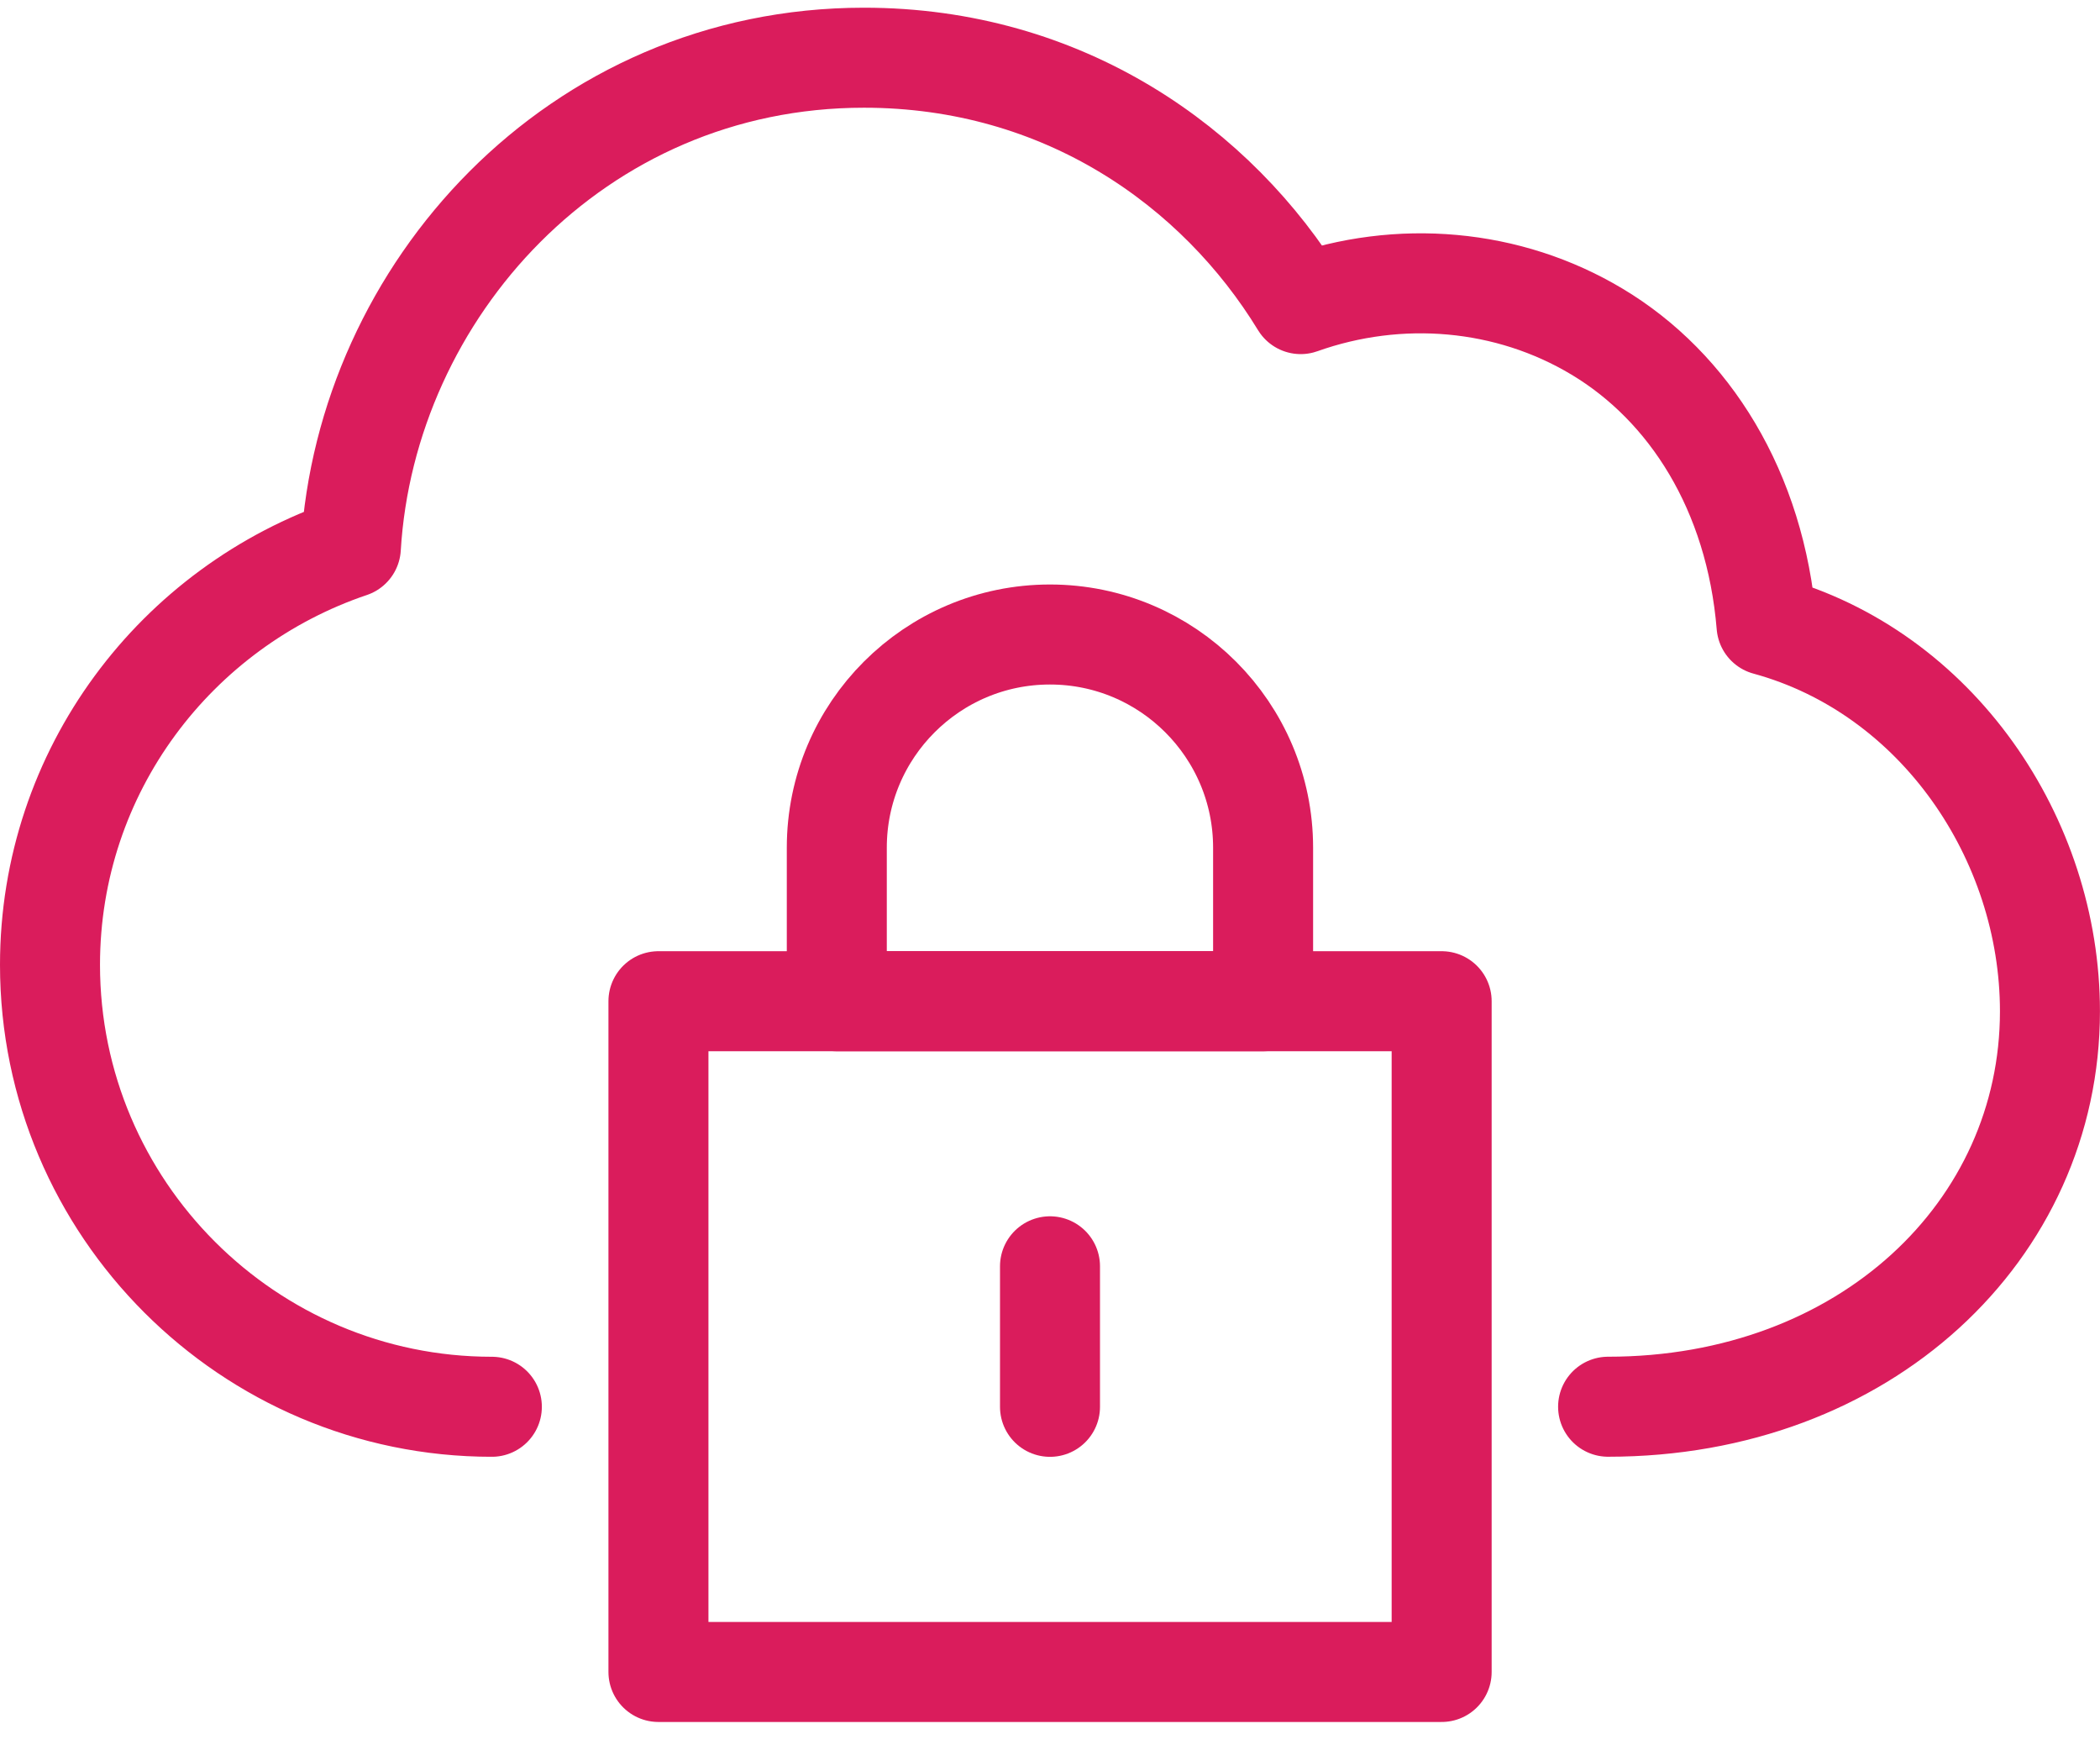 <svg width="42" height="35" viewBox="0 0 42 35" fill="none" xmlns="http://www.w3.org/2000/svg">
<path d="M32.162 28.13C37.298 28.13 40.999 24.606 40.999 20.223C40.999 16.776 38.746 13.438 35.331 12.505C35.109 9.813 33.787 7.739 31.944 6.634C30.165 5.566 27.982 5.381 26.014 6.081C24.338 3.334 21.271 1.154 17.279 1.154C11.508 1.154 7.324 5.834 7.017 10.951C3.523 12.132 1 15.412 1 19.294C1 24.163 4.967 28.131 9.837 28.131" stroke="#DA1C5C" stroke-width="2" stroke-linecap="round" stroke-linejoin="round"/>
<path d="M28.833 20.021H13.169V33.434H28.833V20.021Z" stroke="#DA1C5C" stroke-width="2" stroke-linecap="round" stroke-linejoin="round"/>
<path d="M20.999 12.688C23.352 12.688 25.262 14.598 25.262 16.951V20.021H16.736V16.951C16.736 14.598 18.646 12.688 20.999 12.688Z" stroke="#DA1C5C" stroke-width="2" stroke-linecap="round" stroke-linejoin="round"/>
<path d="M21 25.322V28.132" stroke="#DA1C5C" stroke-width="2" stroke-linecap="round" stroke-linejoin="round"/>
</svg>
